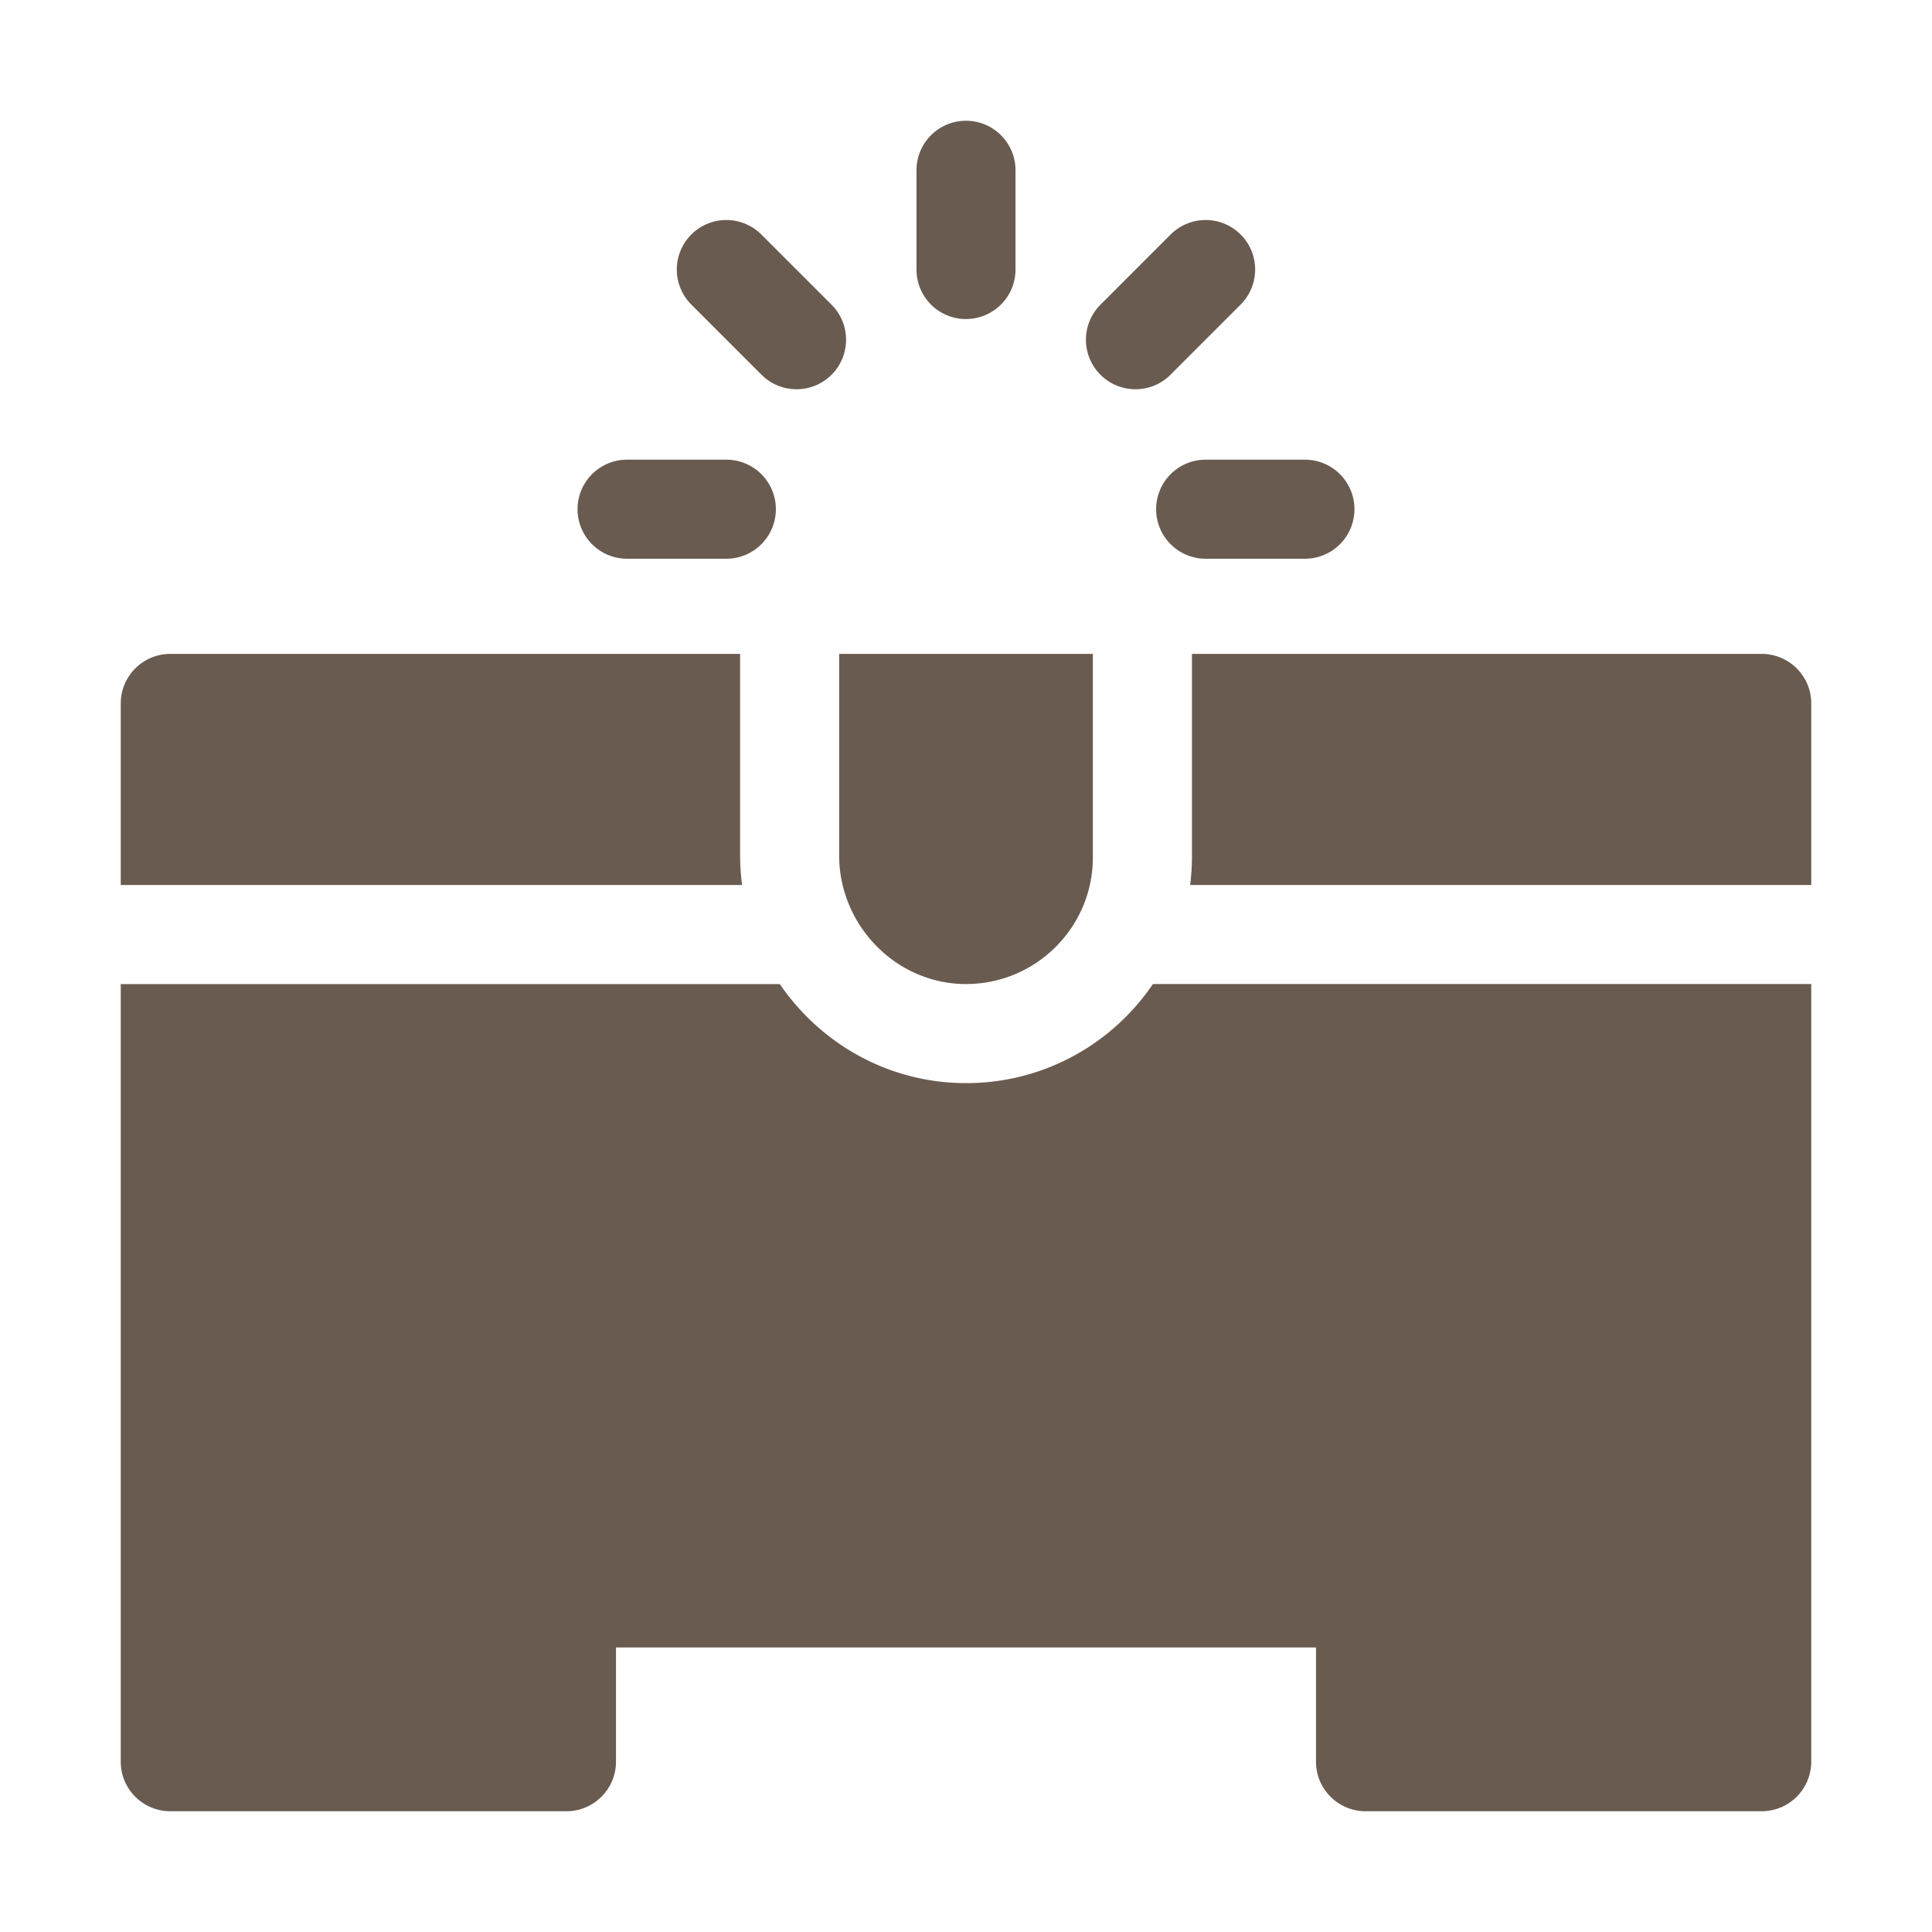<svg width="80" height="80" fill="none" xmlns="http://www.w3.org/2000/svg"><path d="M47.74 40.748a9.448 9.448 0 01-1.077 1.312 9.304 9.304 0 01-6.66 2.79c-3.198 0-6.024-1.627-7.713-4.102H5v32.201C5 74.082 5.92 75 7.055 75h16.397a2.053 2.053 0 002.055-2.05v-4.733h28.986v4.732c0 1.133.92 2.051 2.055 2.051h16.397A2.053 2.053 0 0075 72.95V40.747H47.74zm-17.094-5.336v-8.336H7.055A2.053 2.053 0 005 29.126v7.52h25.728a9.562 9.562 0 01-.082-1.234zm42.299-8.336h-23.59v8.43c0 .384-.027.764-.072 1.14H75v-7.52c0-1.132-.92-2.05-2.055-2.05z" fill="#6A5B50"/><path d="M40.091 40.747c-2.938.05-5.344-2.401-5.344-5.335v-8.336h10.506v8.43c0 2.86-2.307 5.192-5.162 5.24zm-7.108-24.629c-.525 0-1.05-.2-1.45-.6l-2.907-2.907a2.05 2.05 0 112.9-2.9l2.907 2.907a2.05 2.05 0 01-1.45 3.5zm14.034 0a2.05 2.05 0 01-1.45-3.5l2.906-2.907a2.05 2.05 0 112.9 2.9l-2.906 2.907c-.4.4-.925.6-1.45.6zm-16.941 7.018h-4.11a2.05 2.05 0 010-4.102h4.11a2.05 2.05 0 010 4.102zm23.958 0h-4.11a2.05 2.05 0 010-4.102h4.11a2.05 2.05 0 010 4.102zM40 13.212a2.05 2.05 0 01-2.05-2.05V7.05a2.05 2.05 0 014.1 0v4.11A2.05 2.05 0 0140 13.21z" fill="#6A5B50"/></svg>